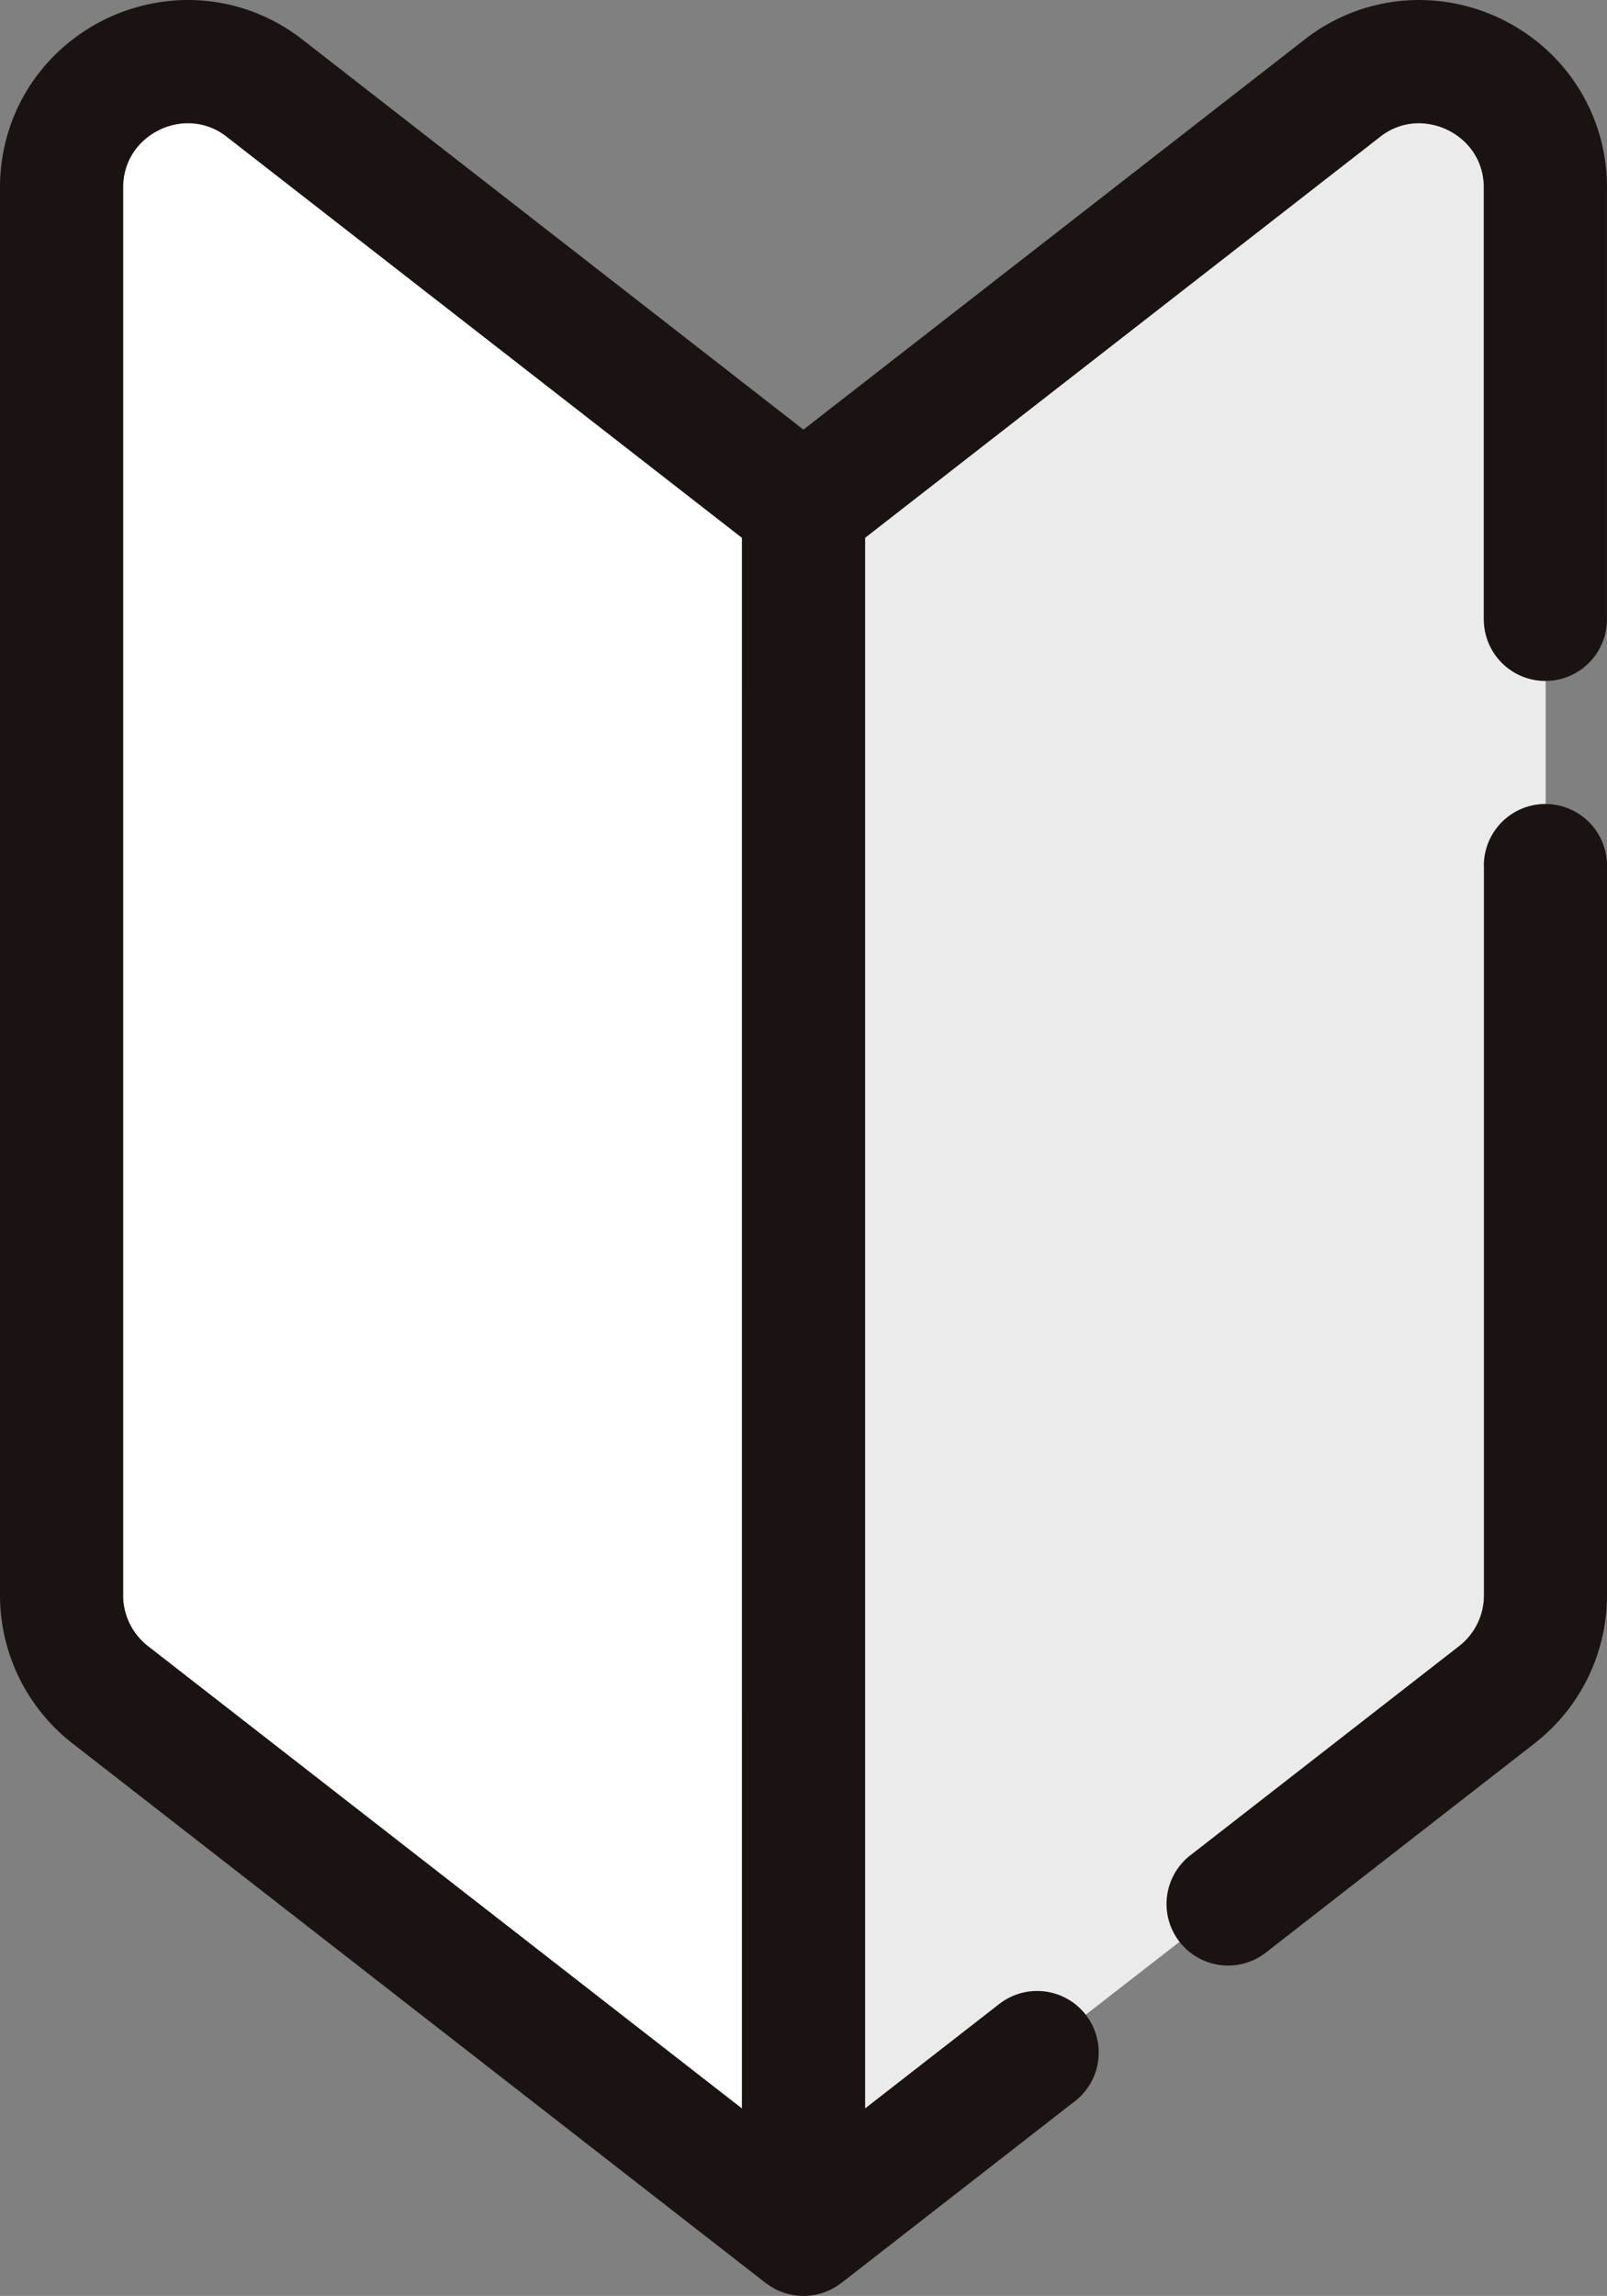<svg xmlns="http://www.w3.org/2000/svg" xmlns:xlink="http://www.w3.org/1999/xlink" width="57.425" height="82" viewBox="0 0 57.425 82"><rect x="0" y="0" width="57.425" height="82" fill="#808080" stroke="none"/><defs><clipPath id="a"><rect width="57.425" height="82" fill="none"/></clipPath></defs><g clip-path="url(#a)"><path d="M13.661,11.338a2.38,2.38,0,0,0-1.271.377,2.266,2.266,0,0,0-.86.99,2.316,2.316,0,0,0-.192.944V63.915a2.3,2.3,0,0,0,.889,1.818L33.454,82.248v-56.1l-18.4-14.315a2.229,2.229,0,0,0-1.394-.494" transform="translate(-6.941 -6.941)" fill="#fff"/><path d="M101.815,29.061V13.65a2.31,2.31,0,0,0-.192-.944,2.217,2.217,0,0,0-.507-.715,2.4,2.4,0,0,0-1.624-.652,2.227,2.227,0,0,0-1.394.494L79.7,26.147v56.1l4.74-3.688a2.2,2.2,0,0,1,3.086.385L91,76.246a2.2,2.2,0,0,1,.386-3.086l9.545-7.427a2.3,2.3,0,0,0,.889-1.817V37.857a2.2,2.2,0,0,1,2.2-2.2v-4.4a2.2,2.2,0,0,1-2.2-2.2" transform="translate(-48.787 -6.941)" fill="#ebebeb"/><path d="M54.343,1.068A6.77,6.77,0,0,0,50.7,0,6.639,6.639,0,0,0,46.61,1.42l-17.9,13.924L10.816,1.42A6.64,6.64,0,0,0,6.721,0,6.784,6.784,0,0,0,2.075,1.854,6.615,6.615,0,0,0,.566,3.989,6.715,6.715,0,0,0,0,6.709V56.974a6.7,6.7,0,0,0,2.586,5.289L27.362,81.54c.018.014.038.024.057.038.042.031.086.059.13.088s.093.056.14.081c.019.01.037.023.057.033s.047.018.07.028c.052.023.1.045.158.064s.088.029.132.042.106.028.16.04.093.018.141.025.1.012.156.016.1.005.149.005.1,0,.15-.005.1-.009.156-.016.094-.015.141-.025.107-.024.16-.04.088-.027.132-.042.106-.041.158-.064c.023-.01.047-.017.07-.028s.038-.023.057-.033c.048-.025.094-.052.14-.081s.088-.057.131-.088c.019-.014.038-.024.057-.038l8.289-6.45a2.2,2.2,0,1,0-2.7-3.471l-4.74,3.688v-56.1L49.31,4.891A2.232,2.232,0,0,1,50.7,4.4a2.4,2.4,0,0,1,1.624.652,2.217,2.217,0,0,1,.507.715,2.31,2.31,0,0,1,.192.944V22.12a2.2,2.2,0,0,0,4.4,0V6.709a6.633,6.633,0,0,0-3.083-5.641M26.514,75.308,5.286,58.792A2.3,2.3,0,0,1,4.4,56.974V6.709a2.31,2.31,0,0,1,.192-.944,2.264,2.264,0,0,1,.86-.99A2.382,2.382,0,0,1,6.721,4.4a2.231,2.231,0,0,1,1.394.494l18.4,14.315Z" transform="translate(0 0)" fill="#1a1311"/><path d="M118.913,76.239V102.3a2.3,2.3,0,0,1-.889,1.817l-9.545,7.426a2.2,2.2,0,1,0,2.7,3.471l9.545-7.427a6.7,6.7,0,0,0,2.586-5.288V76.239a2.2,2.2,0,0,0-4.4,0" transform="translate(-65.885 -45.323)" fill="#1a1311"/></g></svg>